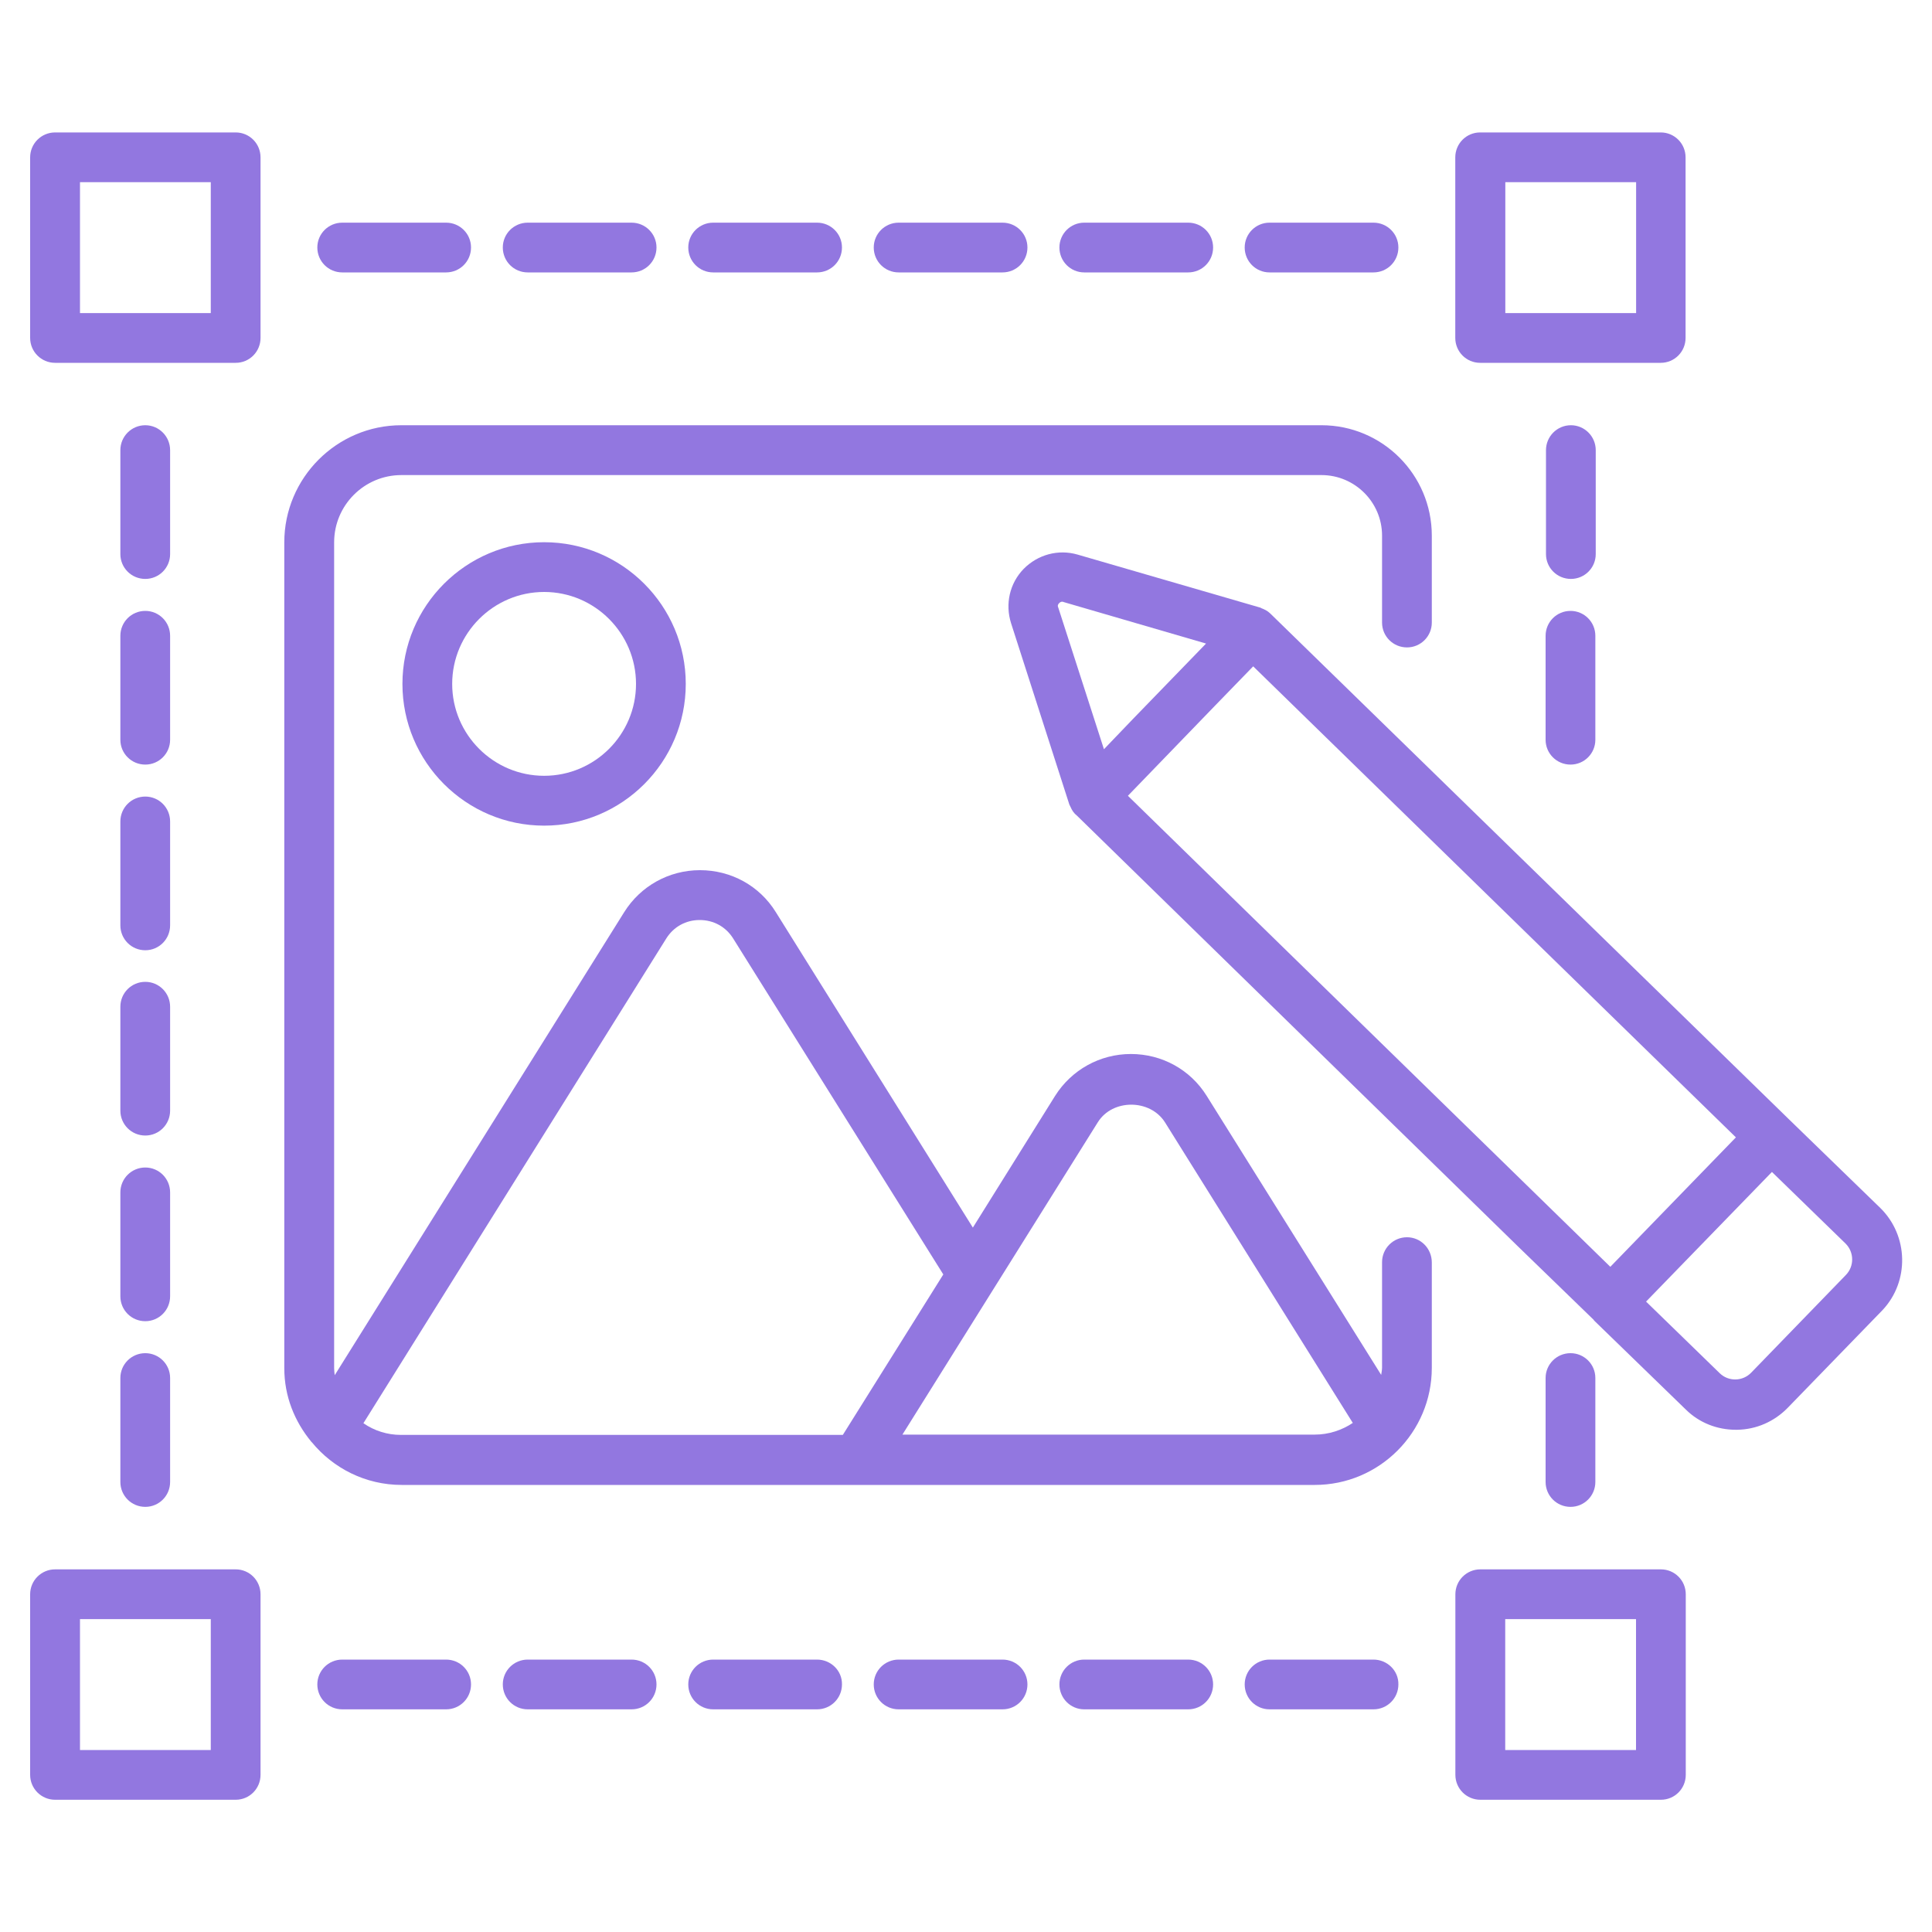 <svg width="20" height="20" viewBox="0 0 20 20" fill="none" xmlns="http://www.w3.org/2000/svg">
<path d="M16.258 6.324C16.115 6.324 16 6.439 16 6.582V7.658C16 7.8 16.115 7.915 16.258 7.915C16.4 7.915 16.515 7.8 16.515 7.658V6.582C16.515 6.439 16.4 6.324 16.258 6.324Z" fill="#9277E0"/>
<path d="M16.515 15.341V14.265C16.515 14.123 16.4 14.008 16.258 14.008C16.115 14.008 16 14.123 16 14.265V15.341C16 15.484 16.115 15.599 16.258 15.599C16.4 15.599 16.515 15.484 16.515 15.341Z" fill="#9277E0"/>
<path d="M17.194 16.246H15.324C15.182 16.246 15.066 16.361 15.066 16.504V18.373C15.066 18.516 15.182 18.631 15.324 18.631H17.194C17.336 18.631 17.451 18.516 17.451 18.373V16.504C17.451 16.361 17.336 16.246 17.194 16.246ZM16.936 18.116H15.582V16.761H16.936V18.116Z" fill="#9277E0"/>
<path d="M3.543 2.82H4.618C4.761 2.82 4.876 2.705 4.876 2.562C4.876 2.42 4.761 2.305 4.618 2.305H3.543C3.4 2.305 3.285 2.42 3.285 2.562C3.285 2.705 3.4 2.82 3.543 2.82Z" fill="#9277E0"/>
<path d="M5.463 2.82H6.538C6.681 2.82 6.796 2.705 6.796 2.562C6.796 2.42 6.681 2.305 6.538 2.305H5.463C5.32 2.305 5.205 2.42 5.205 2.562C5.205 2.705 5.32 2.82 5.463 2.82Z" fill="#9277E0"/>
<path d="M7.383 2.82H8.458C8.601 2.82 8.716 2.705 8.716 2.562C8.716 2.42 8.601 2.305 8.458 2.305H7.383C7.24 2.305 7.125 2.42 7.125 2.562C7.125 2.705 7.24 2.82 7.383 2.82Z" fill="#9277E0"/>
<path d="M9.303 2.82H10.378C10.521 2.82 10.636 2.705 10.636 2.562C10.636 2.42 10.521 2.305 10.378 2.305H9.303C9.16 2.305 9.045 2.42 9.045 2.562C9.045 2.705 9.16 2.82 9.303 2.82Z" fill="#9277E0"/>
<path d="M11.224 2.82H12.3C12.443 2.82 12.558 2.705 12.558 2.562C12.558 2.42 12.443 2.305 12.3 2.305H11.224C11.082 2.305 10.967 2.42 10.967 2.562C10.967 2.705 11.082 2.82 11.224 2.82Z" fill="#9277E0"/>
<path d="M13.142 2.82H14.218C14.361 2.82 14.476 2.705 14.476 2.562C14.476 2.42 14.361 2.305 14.218 2.305H13.142C13 2.305 12.885 2.42 12.885 2.562C12.885 2.705 13 2.82 13.142 2.82Z" fill="#9277E0"/>
<path d="M4.618 17.18H3.543C3.4 17.18 3.285 17.295 3.285 17.437C3.285 17.58 3.4 17.695 3.543 17.695H4.618C4.761 17.695 4.876 17.58 4.876 17.437C4.876 17.295 4.761 17.18 4.618 17.18Z" fill="#9277E0"/>
<path d="M6.538 17.18H5.463C5.32 17.18 5.205 17.295 5.205 17.437C5.205 17.58 5.32 17.695 5.463 17.695H6.538C6.681 17.695 6.796 17.58 6.796 17.437C6.796 17.295 6.681 17.18 6.538 17.18Z" fill="#9277E0"/>
<path d="M8.458 17.18H7.383C7.24 17.18 7.125 17.295 7.125 17.437C7.125 17.58 7.24 17.695 7.383 17.695H8.458C8.601 17.695 8.716 17.58 8.716 17.437C8.719 17.295 8.601 17.18 8.458 17.18Z" fill="#9277E0"/>
<path d="M10.378 17.18H9.303C9.16 17.18 9.045 17.295 9.045 17.437C9.045 17.58 9.16 17.695 9.303 17.695H10.378C10.521 17.695 10.636 17.58 10.636 17.437C10.636 17.295 10.521 17.18 10.378 17.18Z" fill="#9277E0"/>
<path d="M12.3 17.18H11.224C11.082 17.18 10.967 17.295 10.967 17.437C10.967 17.58 11.082 17.695 11.224 17.695H12.3C12.443 17.695 12.558 17.58 12.558 17.437C12.558 17.295 12.443 17.18 12.3 17.18Z" fill="#9277E0"/>
<path d="M14.218 17.18H13.142C13 17.18 12.885 17.295 12.885 17.437C12.885 17.58 13 17.695 13.142 17.695H14.218C14.361 17.695 14.476 17.58 14.476 17.437C14.479 17.295 14.361 17.18 14.218 17.18Z" fill="#9277E0"/>
<path d="M1.246 7.658C1.246 7.8 1.361 7.915 1.504 7.915C1.646 7.915 1.761 7.8 1.761 7.658V6.582C1.761 6.439 1.646 6.324 1.504 6.324C1.361 6.324 1.246 6.439 1.246 6.582V7.658Z" fill="#9277E0"/>
<path d="M1.246 9.579C1.246 9.722 1.361 9.837 1.504 9.837C1.646 9.837 1.761 9.722 1.761 9.579V8.504C1.761 8.361 1.646 8.246 1.504 8.246C1.361 8.246 1.246 8.361 1.246 8.504V9.579Z" fill="#9277E0"/>
<path d="M1.246 11.497C1.246 11.64 1.361 11.755 1.504 11.755C1.646 11.755 1.761 11.64 1.761 11.497V10.422C1.761 10.279 1.646 10.164 1.504 10.164C1.361 10.164 1.246 10.279 1.246 10.422V11.497Z" fill="#9277E0"/>
<path d="M1.246 13.419C1.246 13.562 1.361 13.677 1.504 13.677C1.646 13.677 1.761 13.562 1.761 13.419V12.344C1.761 12.201 1.646 12.086 1.504 12.086C1.361 12.086 1.246 12.201 1.246 12.344V13.419Z" fill="#9277E0"/>
<path d="M1.246 15.341C1.246 15.484 1.361 15.599 1.504 15.599C1.646 15.599 1.761 15.484 1.761 15.341V14.265C1.761 14.123 1.646 14.008 1.504 14.008C1.361 14.008 1.246 14.123 1.246 14.265V15.341Z" fill="#9277E0"/>
<path d="M1.504 5.993C1.646 5.993 1.761 5.878 1.761 5.736V4.66C1.761 4.518 1.646 4.402 1.504 4.402C1.361 4.402 1.246 4.518 1.246 4.66V5.736C1.246 5.878 1.361 5.993 1.504 5.993Z" fill="#9277E0"/>
<path d="M16.519 4.66C16.519 4.518 16.404 4.402 16.262 4.402C16.119 4.402 16.004 4.518 16.004 4.66V5.736C16.004 5.878 16.119 5.993 16.262 5.993C16.404 5.993 16.519 5.878 16.519 5.736V4.66Z" fill="#9277E0"/>
<path d="M2.44 1.371H0.57C0.428 1.371 0.312 1.486 0.312 1.629V3.498C0.312 3.641 0.428 3.756 0.57 3.756H2.44C2.582 3.756 2.697 3.641 2.697 3.498V1.629C2.697 1.486 2.582 1.371 2.44 1.371ZM2.182 3.241H0.828V1.886H2.182V3.241Z" fill="#9277E0"/>
<path d="M15.322 3.756H17.192C17.334 3.756 17.449 3.641 17.449 3.498V1.629C17.449 1.486 17.334 1.371 17.192 1.371H15.322C15.18 1.371 15.065 1.486 15.065 1.629V3.498C15.065 3.641 15.18 3.756 15.322 3.756ZM15.583 1.886H16.937V3.241H15.583V1.886Z" fill="#9277E0"/>
<path d="M2.44 16.246H0.57C0.428 16.246 0.312 16.361 0.312 16.504V18.373C0.312 18.516 0.428 18.631 0.57 18.631H2.44C2.582 18.631 2.697 18.516 2.697 18.373V16.504C2.697 16.361 2.582 16.246 2.44 16.246ZM2.182 18.116H0.828V16.761H2.182V18.116Z" fill="#9277E0"/>
<path d="M19.464 12.504L18.515 11.583L13.155 6.356C13.155 6.356 13.152 6.356 13.152 6.353L13.149 6.35C13.121 6.323 13.088 6.307 13.055 6.295C13.052 6.292 13.049 6.289 13.043 6.289L11.155 5.741C10.955 5.683 10.743 5.741 10.597 5.889C10.452 6.038 10.403 6.253 10.467 6.453L11.07 8.329C11.073 8.335 11.076 8.341 11.079 8.347C11.079 8.35 11.082 8.35 11.082 8.353C11.097 8.389 11.118 8.42 11.149 8.444L15.709 12.898L16.497 13.662C16.5 13.665 16.5 13.668 16.503 13.671L17.452 14.592C17.591 14.729 17.776 14.801 17.97 14.801H17.982C18.182 14.798 18.367 14.716 18.506 14.574L19.488 13.562C19.767 13.265 19.758 12.792 19.464 12.504ZM10.964 6.244C10.976 6.232 10.985 6.229 10.994 6.229C11 6.229 11.006 6.229 11.009 6.232L12.485 6.662L11.73 7.441L11.428 7.756L10.955 6.289C10.952 6.283 10.943 6.265 10.964 6.244ZM11.676 8.238L12.576 7.307L12.973 6.898L17.97 11.774L16.67 13.114L11.676 8.238ZM19.109 13.198L18.128 14.21C18.04 14.301 17.894 14.304 17.803 14.216L17.04 13.474L18.343 12.132L19.106 12.874C19.194 12.962 19.197 13.107 19.109 13.198Z" fill="#9277E0"/>
<path d="M4.166 7.08C4.166 7.889 4.824 8.547 5.633 8.547C6.442 8.547 7.099 7.889 7.099 7.08C7.099 6.271 6.442 5.613 5.633 5.613C4.824 5.613 4.166 6.271 4.166 7.08ZM6.584 7.08C6.584 7.604 6.157 8.031 5.633 8.031C5.108 8.031 4.681 7.604 4.681 7.08C4.681 6.556 5.108 6.128 5.633 6.128C6.157 6.128 6.584 6.556 6.584 7.08Z" fill="#9277E0"/>
<path d="M14.565 12.808C14.422 12.808 14.307 12.924 14.307 13.066V14.157C14.307 14.184 14.301 14.208 14.298 14.233L12.492 11.345C12.322 11.072 12.028 10.911 11.707 10.911C11.386 10.911 11.092 11.075 10.922 11.345L10.071 12.708L8.031 9.442C7.862 9.169 7.568 9.008 7.246 9.008C6.925 9.008 6.631 9.172 6.462 9.442L3.465 14.236C3.462 14.211 3.459 14.187 3.459 14.163V5.614C3.459 5.23 3.771 4.918 4.155 4.918H13.68C14.025 4.918 14.307 5.199 14.307 5.545V6.445C14.307 6.587 14.422 6.702 14.565 6.702C14.707 6.702 14.822 6.587 14.822 6.445V5.545C14.822 4.914 14.31 4.402 13.68 4.402H4.155C3.486 4.402 2.943 4.948 2.943 5.614V14.163C2.943 14.454 3.049 14.714 3.222 14.924C3.222 14.927 3.225 14.927 3.228 14.93C3.449 15.199 3.783 15.372 4.159 15.372H13.61C14.28 15.372 14.822 14.827 14.822 14.16V13.069C14.822 12.924 14.707 12.808 14.565 12.808ZM3.762 14.733L6.898 9.714C6.974 9.593 7.101 9.524 7.243 9.524C7.386 9.524 7.513 9.593 7.589 9.714L9.765 13.193L8.725 14.854H4.149C4.01 14.854 3.874 14.811 3.762 14.733ZM9.34 14.854L11.365 11.617C11.516 11.375 11.904 11.375 12.059 11.617L14.004 14.73C13.892 14.805 13.755 14.851 13.61 14.851H9.34V14.854Z" fill="#9277E0"/>
</svg>

